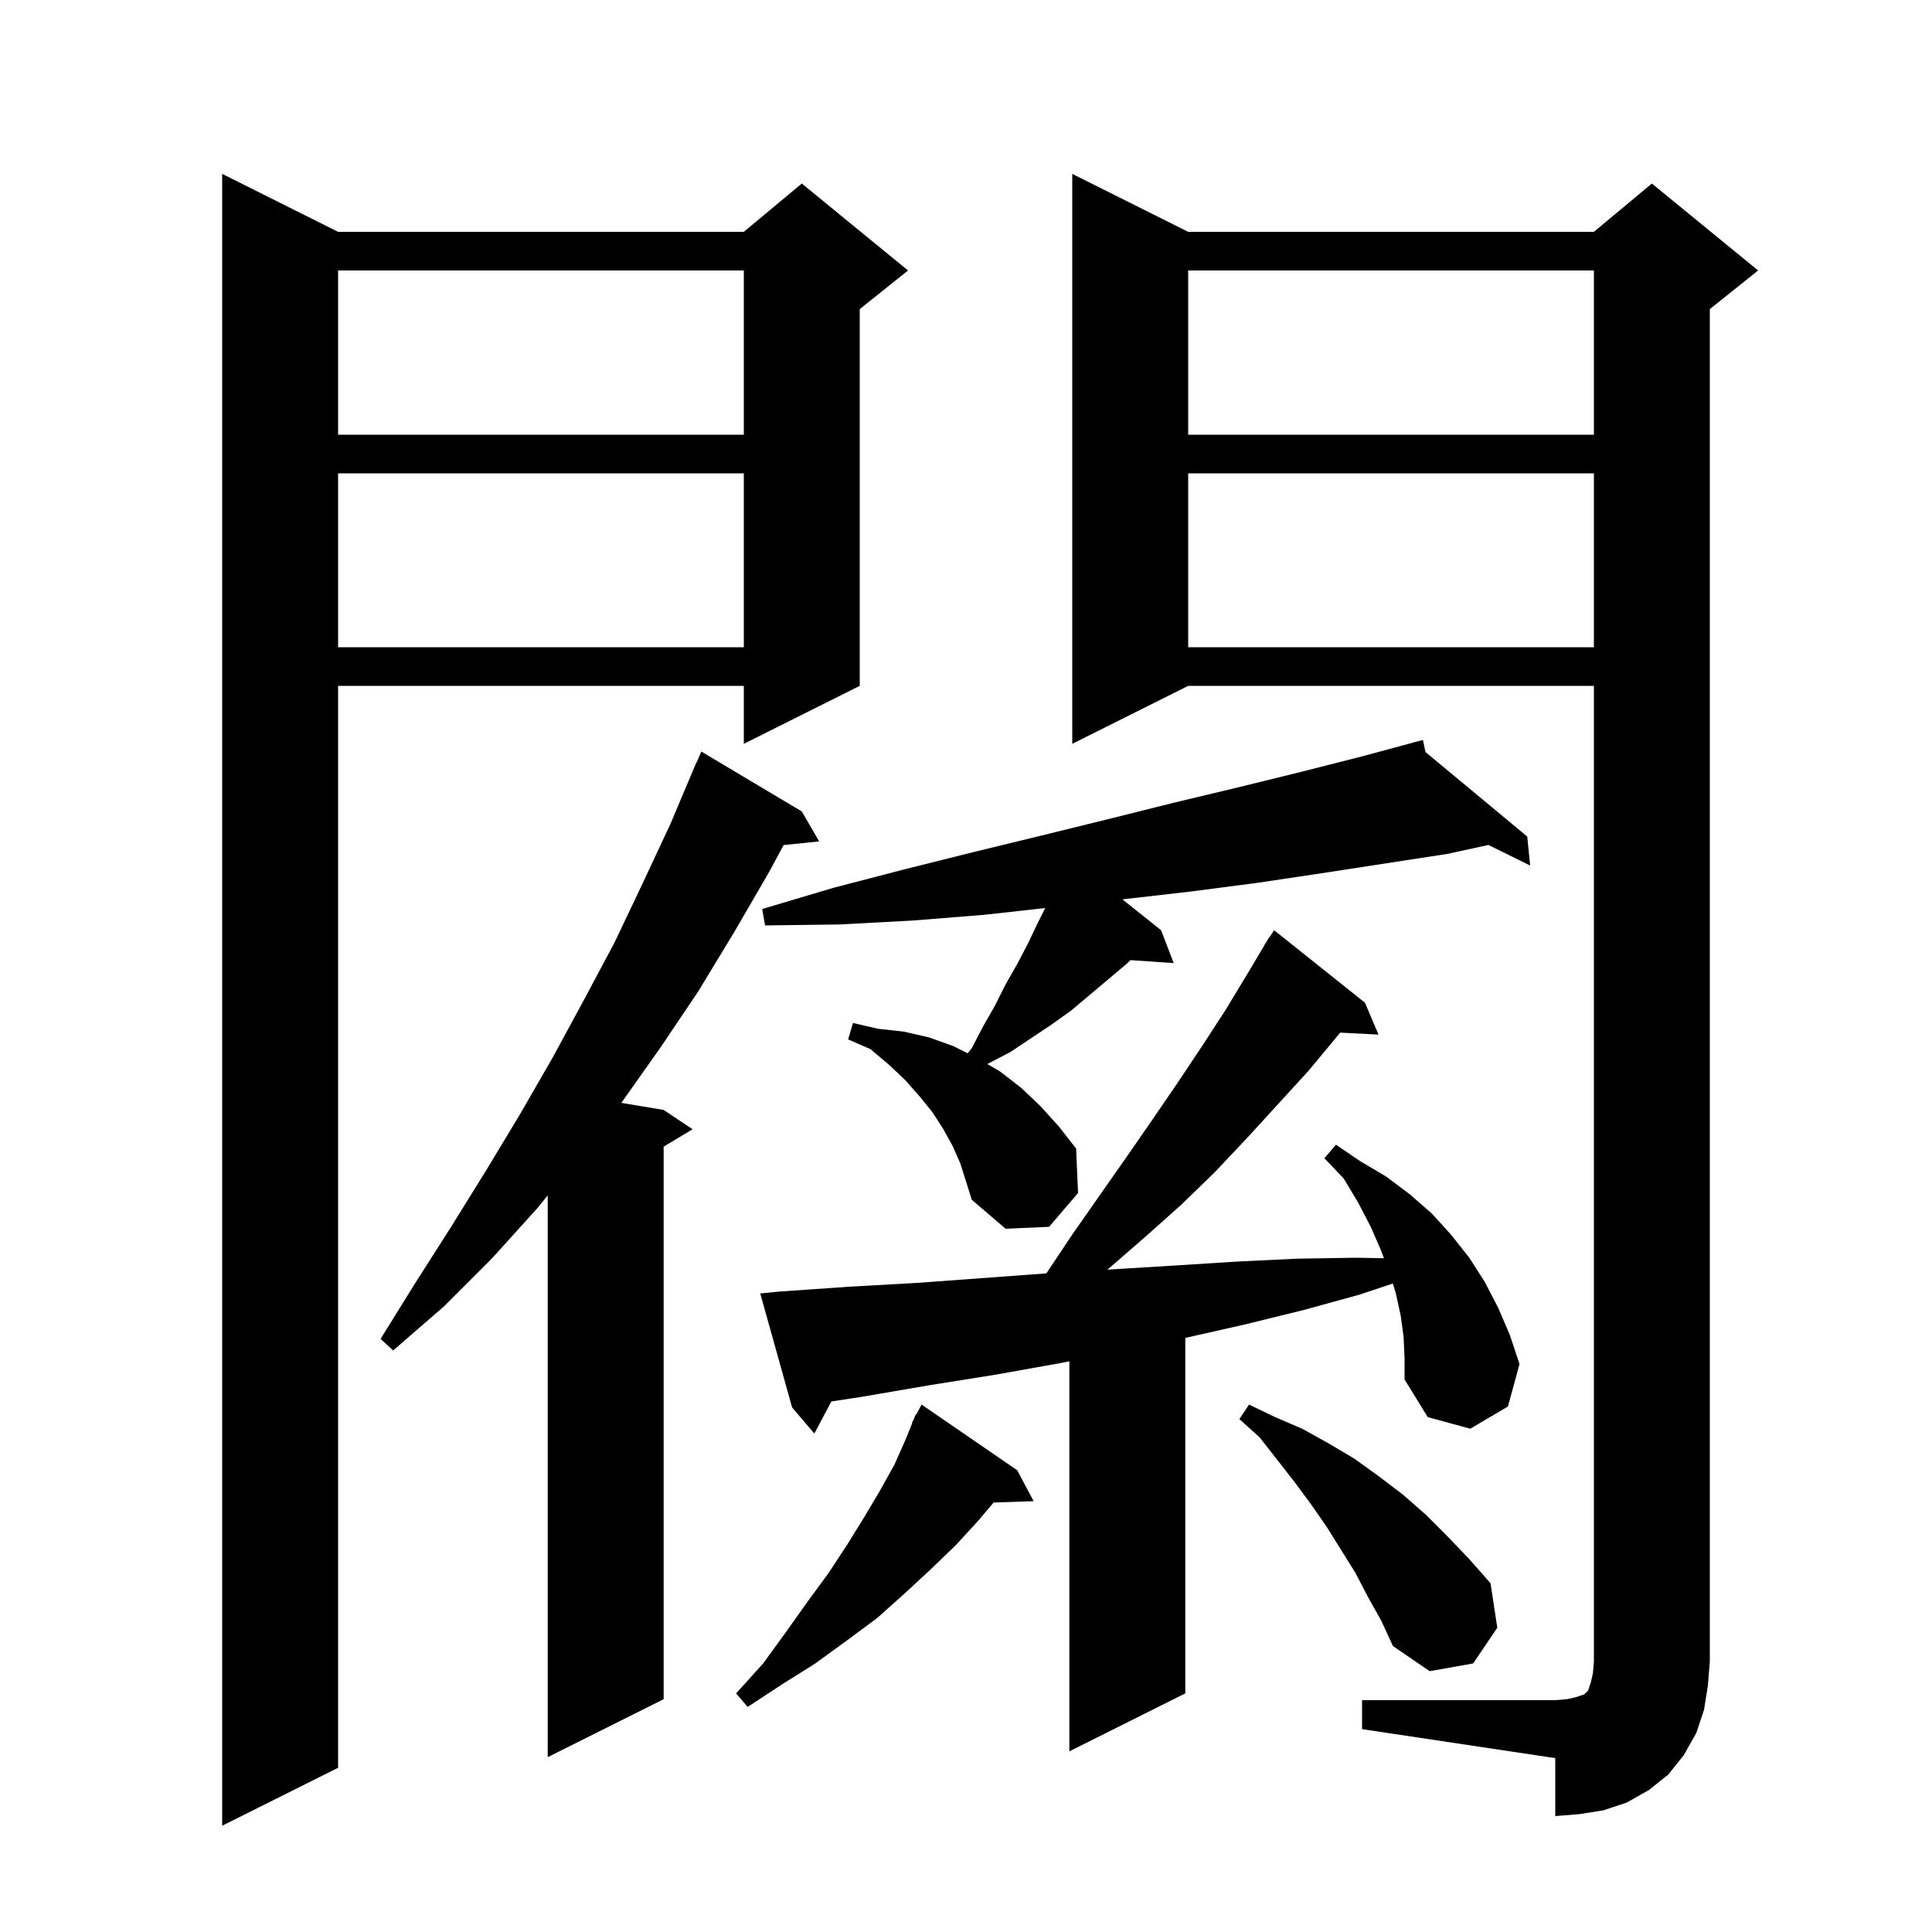 <svg xmlns="http://www.w3.org/2000/svg" xmlns:xlink="http://www.w3.org/1999/xlink" version="1.1" baseProfile="full" viewBox="0 0 200 200" width="200" height="200"><g fill="currentColor"><path d="M 35.0 24.0 L 77.0 24.0 L 83.0 19.0 L 94.0 28.0 L 89.0 32.0 L 89.0 71.0 L 77.0 77.0 L 77.0 71.0 L 35.0 71.0 L 35.0 183.0 L 23.0 189.0 L 23.0 18.0 Z M 141.0 176.0 L 161.0 176.0 L 162.2 175.9 L 163.1 175.7 L 164.0 175.4 L 164.4 175.0 L 164.7 174.1 L 164.9 173.2 L 165.0 172.0 L 165.0 71.0 L 123.0 71.0 L 111.0 77.0 L 111.0 18.0 L 123.0 24.0 L 165.0 24.0 L 171.0 19.0 L 182.0 28.0 L 177.0 32.0 L 177.0 172.0 L 176.8 174.5 L 176.4 177.0 L 175.6 179.4 L 174.3 181.7 L 172.7 183.7 L 170.7 185.3 L 168.4 186.6 L 166.0 187.4 L 163.5 187.8 L 161.0 188.0 L 161.0 182.0 L 141.0 179.0 Z M 83.0 84.0 L 84.8 87.1 L 81.122 87.481 L 79.6 90.3 L 76.0 96.5 L 72.3 102.6 L 68.4 108.4 L 64.321 114.17 L 68.7 114.9 L 71.7 116.9 L 68.7 118.7 L 68.7 175.9 L 56.7 181.9 L 56.7 123.75 L 55.6 125.1 L 50.9 130.3 L 46.0 135.2 L 40.7 139.8 L 39.4 138.6 L 43.0 132.8 L 46.7 127.0 L 50.3 121.2 L 53.8 115.4 L 57.2 109.5 L 60.4 103.6 L 63.6 97.6 L 66.5 91.5 L 69.4 85.3 L 72.1 78.9 L 72.124 78.911 L 72.6 77.8 Z M 145.3 138.4 L 145.0 136.2 L 144.5 133.9 L 144.187 132.871 L 140.8 134.0 L 135.0 135.6 L 128.9 137.1 L 122.7 138.5 L 122.7 175.3 L 110.7 181.3 L 110.7 140.92 L 109.8 141.1 L 103.1 142.3 L 96.2 143.4 L 89.2 144.6 L 86.064 145.079 L 84.3 148.4 L 82.0 145.7 L 78.7 133.9 L 80.7 133.7 L 87.9 133.2 L 95.0 132.8 L 108.32 131.821 L 111.0 127.8 L 116.6 119.8 L 119.3 115.9 L 121.9 112.1 L 124.5 108.2 L 126.9 104.5 L 129.2 100.7 L 130.918 97.81 L 130.9 97.8 L 131.125 97.463 L 131.4 97.0 L 131.423 97.016 L 131.9 96.3 L 141.3 103.8 L 142.7 107.1 L 138.733 106.898 L 135.5 110.8 L 129.1 117.8 L 125.8 121.3 L 122.3 124.7 L 118.6 128.0 L 114.8 131.3 L 114.632 131.434 L 115.2 131.4 L 121.7 131.0 L 128.0 130.6 L 134.2 130.3 L 140.3 130.2 L 143.272 130.25 L 142.9 129.3 L 141.9 127.0 L 140.6 124.5 L 139.1 122.0 L 137.1 119.9 L 138.3 118.5 L 140.8 120.2 L 143.5 121.8 L 145.9 123.6 L 148.2 125.6 L 150.2 127.8 L 152.1 130.2 L 153.7 132.7 L 155.1 135.4 L 156.3 138.2 L 157.3 141.2 L 156.1 145.6 L 152.2 147.9 L 147.8 146.7 L 145.4 142.8 L 145.4 140.6 Z M 105.3 152.2 L 107.0 155.4 L 102.856 155.543 L 101.2 157.5 L 98.9 160.0 L 96.3 162.5 L 93.6 165.0 L 90.8 167.5 L 87.7 169.8 L 84.4 172.2 L 80.9 174.4 L 77.4 176.7 L 76.2 175.3 L 79.0 172.2 L 81.4 168.9 L 83.6 165.8 L 85.8 162.8 L 87.7 159.9 L 89.5 157.0 L 91.1 154.3 L 92.6 151.6 L 93.8 148.9 L 94.434 147.315 L 94.4 147.3 L 94.567 146.983 L 94.8 146.4 L 94.857 146.432 L 95.4 145.4 Z M 141.6 165.3 L 140.3 162.8 L 137.3 158.0 L 135.7 155.7 L 134.0 153.4 L 130.4 148.8 L 128.3 146.9 L 129.3 145.4 L 132.0 146.7 L 134.8 147.9 L 137.5 149.4 L 140.2 151.0 L 142.7 152.8 L 145.2 154.7 L 147.6 156.8 L 149.9 159.1 L 152.1 161.4 L 154.3 163.9 L 155.0 168.5 L 152.5 172.2 L 148.0 173.0 L 144.2 170.4 L 143.0 167.8 Z M 98.6 118.6 L 97.6 116.8 L 96.5 115.1 L 95.2 113.5 L 93.7 111.8 L 92.0 110.2 L 90.1 108.6 L 87.8 107.6 L 88.3 105.9 L 90.9 106.5 L 93.6 106.8 L 96.2 107.4 L 98.7 108.3 L 100.175 109.038 L 100.6 108.5 L 101.8 106.2 L 103.0 104.1 L 104.1 101.9 L 105.3 99.8 L 106.4 97.7 L 107.4 95.6 L 108.2 94.0 L 101.9 94.7 L 94.4 95.3 L 86.9 95.7 L 79.2 95.8 L 78.9 94.1 L 86.3 91.9 L 93.6 90.0 L 100.8 88.2 L 107.8 86.5 L 114.7 84.8 L 121.5 83.1 L 128.2 81.5 L 134.7 79.9 L 141.0 78.3 L 146.319 76.865 L 146.3 76.8 L 146.363 76.853 L 147.3 76.6 L 147.565 77.851 L 158.1 86.6 L 158.4 89.6 L 154.083 87.471 L 149.8 88.4 L 136.8 90.4 L 130.1 91.4 L 123.2 92.3 L 116.2 93.1 L 116.191 93.101 L 120.2 96.3 L 121.5 99.7 L 117.032 99.392 L 116.6 99.8 L 110.9 104.6 L 108.8 106.1 L 104.6 108.9 L 102.3 110.1 L 102.228 110.158 L 103.5 110.9 L 105.7 112.6 L 107.7 114.5 L 109.6 116.6 L 111.4 118.9 L 111.6 123.5 L 108.6 127.0 L 104.1 127.2 L 100.6 124.2 L 99.4 120.4 Z M 123.0 49.0 L 123.0 67.0 L 165.0 67.0 L 165.0 49.0 Z M 35.0 49.0 L 35.0 67.0 L 77.0 67.0 L 77.0 49.0 Z M 123.0 28.0 L 123.0 45.0 L 165.0 45.0 L 165.0 28.0 Z M 35.0 28.0 L 35.0 45.0 L 77.0 45.0 L 77.0 28.0 Z "/></g></svg>
